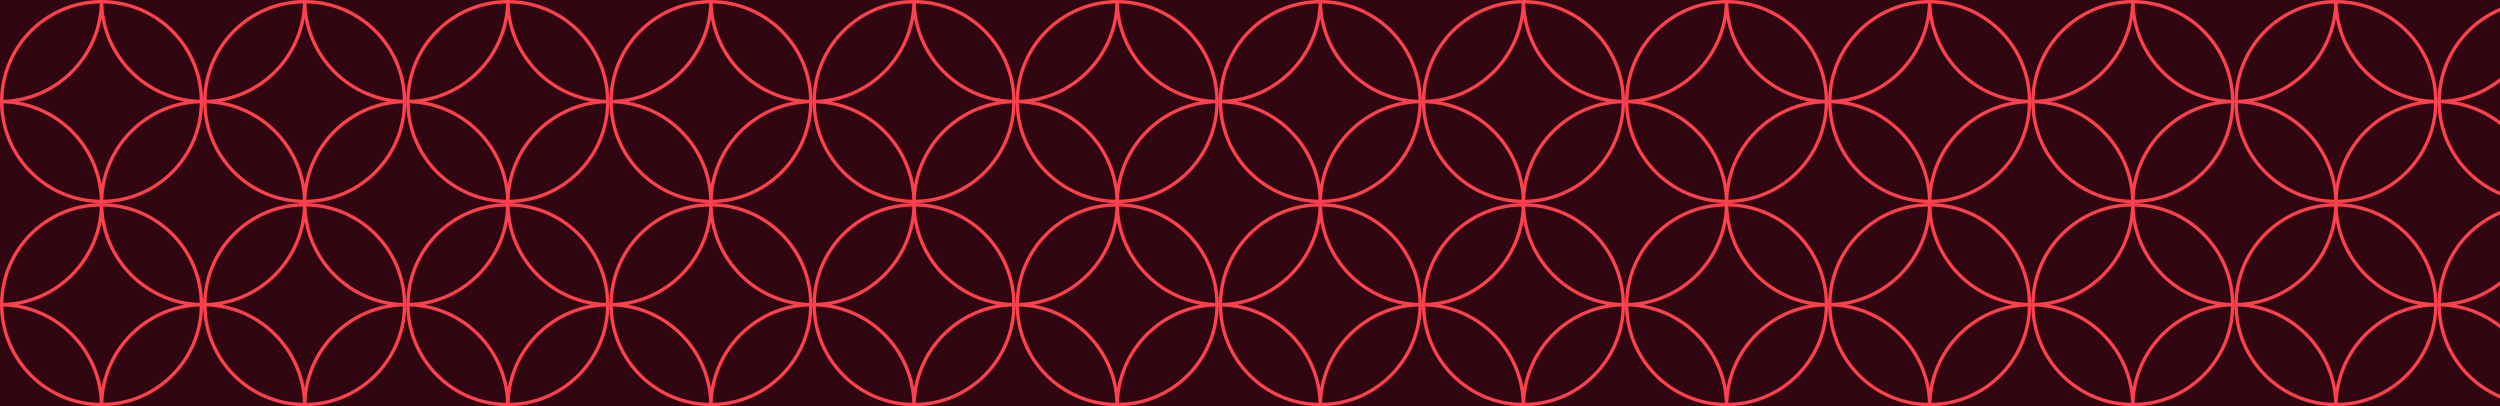 <?xml version="1.0" encoding="UTF-8"?>
<svg xmlns="http://www.w3.org/2000/svg" width="1920" height="312" viewBox="0 0 1920 312" fill="none">
  <g clip-path="url(#clip0_1317_23667)">
    <rect width="1920" height="312" fill="#300610"></rect>
    <g clip-path="url(#clip1_1317_23667)">
      <circle cx="77.998" cy="77.999" r="76.698" stroke="#FF404E" stroke-width="2.6"></circle>
      <path d="M0 77.999C43.077 77.999 77.998 43.078 77.998 0C77.998 43.078 112.919 77.999 155.997 77.999C112.919 77.999 77.998 112.92 77.998 155.997C77.998 112.92 43.077 77.999 0 77.999Z" stroke="#FF404E" stroke-width="2.6"></path>
    </g>
    <circle cx="77.998" cy="234" r="76.698" stroke="#FF404E" stroke-width="2.6"></circle>
    <path d="M0 234C43.077 234 77.998 199.079 77.998 156.002C77.998 199.079 112.919 234 155.997 234C112.919 234 77.998 268.921 77.998 311.998C77.998 268.921 43.077 234 0 234Z" stroke="#FF404E" stroke-width="2.6"></path>
    <g clip-path="url(#clip2_1317_23667)">
      <circle cx="234.001" cy="77.999" r="76.698" stroke="#FF404E" stroke-width="2.6"></circle>
      <path d="M156.003 77.999C199.08 77.999 234.001 43.078 234.001 0C234.001 43.078 268.922 77.999 311.999 77.999C268.922 77.999 234.001 112.92 234.001 155.997C234.001 112.92 199.08 77.999 156.003 77.999Z" stroke="#FF404E" stroke-width="2.6"></path>
    </g>
    <g clip-path="url(#clip3_1317_23667)">
      <circle cx="234.001" cy="233.999" r="76.698" stroke="#FF404E" stroke-width="2.6"></circle>
      <path d="M156.003 233.999C199.08 233.999 234.001 199.078 234.001 156.001C234.001 199.078 268.922 233.999 311.999 233.999C268.922 233.999 234.001 268.92 234.001 311.998C234.001 268.92 199.08 233.999 156.003 233.999Z" stroke="#FF404E" stroke-width="2.6"></path>
    </g>
    <circle cx="389.999" cy="77.999" r="76.698" stroke="#FF404E" stroke-width="2.6"></circle>
    <path d="M312.001 77.999C355.078 77.999 389.999 43.078 389.999 0.001C389.999 43.078 424.92 77.999 467.997 77.999C424.92 77.999 389.999 112.92 389.999 155.998C389.999 112.92 355.078 77.999 312.001 77.999Z" stroke="#FF404E" stroke-width="2.6"></path>
    <g clip-path="url(#clip4_1317_23667)">
      <circle cx="389.998" cy="233.999" r="76.698" stroke="#FF404E" stroke-width="2.6"></circle>
      <path d="M312 233.999C355.077 233.999 389.998 199.078 389.998 156.001C389.998 199.078 424.919 233.999 467.997 233.999C424.919 233.999 389.998 268.92 389.998 311.998C389.998 268.92 355.077 233.999 312 233.999Z" stroke="#FF404E" stroke-width="2.6"></path>
    </g>
    <g clip-path="url(#clip5_1317_23667)">
      <circle cx="545.996" cy="77.999" r="76.698" stroke="#FF404E" stroke-width="2.6"></circle>
      <path d="M467.998 77.999C511.075 77.999 545.996 43.078 545.996 0.001C545.996 43.078 580.917 77.999 623.995 77.999C580.917 77.999 545.996 112.92 545.996 155.998C545.996 112.92 511.075 77.999 467.998 77.999Z" stroke="#FF404E" stroke-width="2.6"></path>
    </g>
    <g clip-path="url(#clip6_1317_23667)">
      <circle cx="545.996" cy="233.999" r="76.698" stroke="#FF404E" stroke-width="2.6"></circle>
      <path d="M467.998 233.999C511.075 233.999 545.996 199.078 545.996 156.001C545.996 199.078 580.917 233.999 623.995 233.999C580.917 233.999 545.996 268.92 545.996 311.997C545.996 268.92 511.075 233.999 467.998 233.999Z" stroke="#FF404E" stroke-width="2.6"></path>
    </g>
    <circle cx="701.998" cy="77.999" r="76.698" stroke="#FF404E" stroke-width="2.6"></circle>
    <path d="M624 77.999C667.077 77.999 701.998 43.078 701.998 0.001C701.998 43.078 736.919 77.999 779.997 77.999C736.919 77.999 701.998 112.92 701.998 155.998C701.998 112.92 667.077 77.999 624 77.999Z" stroke="#FF404E" stroke-width="2.6"></path>
    <circle cx="701.998" cy="233.999" r="76.698" stroke="#FF404E" stroke-width="2.6"></circle>
    <path d="M624 233.999C667.077 233.999 701.998 199.078 701.998 156.001C701.998 199.078 736.919 233.999 779.997 233.999C736.919 233.999 701.998 268.92 701.998 311.998C701.998 268.92 667.077 233.999 624 233.999Z" stroke="#FF404E" stroke-width="2.6"></path>
    <circle cx="857.992" cy="77.999" r="76.698" stroke="#FF404E" stroke-width="2.6"></circle>
    <path d="M779.994 77.999C823.071 77.999 857.992 43.078 857.992 0.001C857.992 43.078 892.913 77.999 935.991 77.999C892.913 77.999 857.992 112.92 857.992 155.998C857.992 112.92 823.071 77.999 779.994 77.999Z" stroke="#FF404E" stroke-width="2.6"></path>
    <g clip-path="url(#clip7_1317_23667)">
      <circle cx="857.992" cy="233.999" r="76.698" stroke="#FF404E" stroke-width="2.6"></circle>
      <path d="M779.994 233.999C823.071 233.999 857.992 199.078 857.992 156.001C857.992 199.078 892.913 233.999 935.991 233.999C892.913 233.999 857.992 268.92 857.992 311.997C857.992 268.92 823.071 233.999 779.994 233.999Z" stroke="#FF404E" stroke-width="2.6"></path>
    </g>
    <g clip-path="url(#clip8_1317_23667)">
      <circle cx="1013.99" cy="77.999" r="76.698" stroke="#FF404E" stroke-width="2.6"></circle>
      <path d="M935.996 77.999C979.073 77.999 1013.99 43.078 1013.99 0.001C1013.99 43.078 1048.92 77.999 1091.99 77.999C1048.92 77.999 1013.99 112.92 1013.99 155.997C1013.99 112.92 979.073 77.999 935.996 77.999Z" stroke="#FF404E" stroke-width="2.6"></path>
    </g>
    <g clip-path="url(#clip9_1317_23667)">
      <circle cx="1013.99" cy="234" r="76.698" stroke="#FF404E" stroke-width="2.6"></circle>
      <path d="M935.996 234C979.073 234 1013.99 199.079 1013.99 156.002C1013.99 199.079 1048.92 234 1091.99 234C1048.92 234 1013.99 268.921 1013.99 311.998C1013.99 268.921 979.073 234 935.996 234Z" stroke="#FF404E" stroke-width="2.6"></path>
    </g>
    <g clip-path="url(#clip10_1317_23667)">
      <circle cx="1170" cy="77.999" r="76.698" stroke="#FF404E" stroke-width="2.6"></circle>
      <path d="M1092 77.999C1135.08 77.999 1170 43.078 1170 0.001C1170 43.078 1204.92 77.999 1247.99 77.999C1204.92 77.999 1170 112.92 1170 155.997C1170 112.92 1135.08 77.999 1092 77.999Z" stroke="#FF404E" stroke-width="2.6"></path>
    </g>
    <g clip-path="url(#clip11_1317_23667)">
      <circle cx="1170" cy="233.999" r="76.698" stroke="#FF404E" stroke-width="2.6"></circle>
      <path d="M1092 233.999C1135.08 233.999 1170 199.078 1170 156.001C1170 199.078 1204.92 233.999 1247.99 233.999C1204.92 233.999 1170 268.92 1170 311.998C1170 268.92 1135.08 233.999 1092 233.999Z" stroke="#FF404E" stroke-width="2.6"></path>
    </g>
    <circle cx="1326" cy="77.999" r="76.698" stroke="#FF404E" stroke-width="2.6"></circle>
    <path d="M1248 77.999C1291.08 77.999 1326 43.078 1326 0.001C1326 43.078 1360.92 77.999 1404 77.999C1360.92 77.999 1326 112.92 1326 155.998C1326 112.92 1291.08 77.999 1248 77.999Z" stroke="#FF404E" stroke-width="2.6"></path>
    <g clip-path="url(#clip12_1317_23667)">
      <circle cx="1326" cy="233.999" r="76.698" stroke="#FF404E" stroke-width="2.6"></circle>
      <path d="M1248 233.999C1291.08 233.999 1326 199.078 1326 156.001C1326 199.078 1360.92 233.999 1404 233.999C1360.92 233.999 1326 268.92 1326 311.998C1326 268.92 1291.08 233.999 1248 233.999Z" stroke="#FF404E" stroke-width="2.6"></path>
    </g>
    <g clip-path="url(#clip13_1317_23667)">
      <circle cx="1482" cy="77.999" r="76.698" stroke="#FF404E" stroke-width="2.6"></circle>
      <path d="M1404 77.999C1447.07 77.999 1482 43.078 1482 0.001C1482 43.078 1516.92 77.999 1559.99 77.999C1516.92 77.999 1482 112.92 1482 155.997C1482 112.92 1447.07 77.999 1404 77.999Z" stroke="#FF404E" stroke-width="2.6"></path>
    </g>
    <g clip-path="url(#clip14_1317_23667)">
      <circle cx="1482" cy="233.999" r="76.698" stroke="#FF404E" stroke-width="2.6"></circle>
      <path d="M1404 233.999C1447.07 233.999 1482 199.078 1482 156.001C1482 199.078 1516.92 233.999 1559.99 233.999C1516.92 233.999 1482 268.92 1482 311.998C1482 268.92 1447.07 233.999 1404 233.999Z" stroke="#FF404E" stroke-width="2.6"></path>
    </g>
    <circle cx="1637.99" cy="77.999" r="76.698" stroke="#FF404E" stroke-width="2.6"></circle>
    <path d="M1559.99 77.999C1603.07 77.999 1637.99 43.078 1637.99 0C1637.99 43.078 1672.91 77.999 1715.99 77.999C1672.91 77.999 1637.99 112.92 1637.99 155.997C1637.99 112.92 1603.07 77.999 1559.99 77.999Z" stroke="#FF404E" stroke-width="2.6"></path>
    <g clip-path="url(#clip15_1317_23667)">
      <circle cx="1637.99" cy="233.999" r="76.698" stroke="#FF404E" stroke-width="2.6"></circle>
      <path d="M1559.99 233.999C1603.07 233.999 1637.99 199.078 1637.99 156.001C1637.99 199.078 1672.91 233.999 1715.99 233.999C1672.91 233.999 1637.99 268.92 1637.99 311.998C1637.99 268.92 1603.07 233.999 1559.99 233.999Z" stroke="#FF404E" stroke-width="2.6"></path>
    </g>
    <circle cx="1793.99" cy="77.999" r="76.698" stroke="#FF404E" stroke-width="2.6"></circle>
    <path d="M1715.99 77.999C1759.07 77.999 1793.99 43.078 1793.99 0.001C1793.99 43.078 1828.91 77.999 1871.99 77.999C1828.91 77.999 1793.99 112.92 1793.99 155.998C1793.99 112.92 1759.07 77.999 1715.99 77.999Z" stroke="#FF404E" stroke-width="2.6"></path>
    <circle cx="1793.99" cy="233.999" r="76.698" stroke="#FF404E" stroke-width="2.6"></circle>
    <path d="M1715.99 233.999C1759.07 233.999 1793.99 199.078 1793.99 156.001C1793.99 199.078 1828.91 233.999 1871.99 233.999C1828.91 233.999 1793.99 268.92 1793.99 311.998C1793.99 268.92 1759.07 233.999 1715.99 233.999Z" stroke="#FF404E" stroke-width="2.6"></path>
    <g clip-path="url(#clip16_1317_23667)">
      <circle cx="1949.99" cy="77.999" r="76.698" stroke="#FF404E" stroke-width="2.6"></circle>
      <path d="M1871.99 77.999C1915.07 77.999 1949.99 43.078 1949.99 0.001C1949.99 43.078 1984.91 77.999 2027.99 77.999C1984.91 77.999 1949.99 112.92 1949.99 155.998C1949.99 112.92 1915.07 77.999 1871.99 77.999Z" stroke="#FF404E" stroke-width="2.6"></path>
    </g>
    <g clip-path="url(#clip17_1317_23667)">
      <circle cx="1949.99" cy="233.999" r="76.698" stroke="#FF404E" stroke-width="2.6"></circle>
      <path d="M1871.99 233.999C1915.07 233.999 1949.99 199.078 1949.99 156.001C1949.99 199.078 1984.91 233.999 2027.99 233.999C1984.91 233.999 1949.99 268.92 1949.99 311.998C1949.99 268.92 1915.07 233.999 1871.99 233.999Z" stroke="#FF404E" stroke-width="2.6"></path>
    </g>
  </g>
  <defs>
    <clipPath id="clip0_1317_23667">
      <rect width="1920" height="312" fill="white"></rect>
    </clipPath>
    <clipPath id="clip1_1317_23667">
      <rect width="155.997" height="155.997" fill="white"></rect>
    </clipPath>
    <clipPath id="clip2_1317_23667">
      <rect width="155.997" height="155.997" fill="white" transform="translate(156.003 0.001)"></rect>
    </clipPath>
    <clipPath id="clip3_1317_23667">
      <rect width="155.997" height="155.997" fill="white" transform="translate(156.003 156.004)"></rect>
    </clipPath>
    <clipPath id="clip4_1317_23667">
      <rect width="155.997" height="155.997" fill="white" transform="translate(312.001 156.004)"></rect>
    </clipPath>
    <clipPath id="clip5_1317_23667">
      <rect width="155.997" height="155.997" fill="white" transform="translate(467.998 0.001)"></rect>
    </clipPath>
    <clipPath id="clip6_1317_23667">
      <rect width="155.997" height="155.997" fill="white" transform="translate(467.998 156.004)"></rect>
    </clipPath>
    <clipPath id="clip7_1317_23667">
      <rect width="155.997" height="155.997" fill="white" transform="translate(779.994 156.004)"></rect>
    </clipPath>
    <clipPath id="clip8_1317_23667">
      <rect width="155.997" height="155.997" fill="white" transform="translate(935.994 0.001)"></rect>
    </clipPath>
    <clipPath id="clip9_1317_23667">
      <rect width="155.997" height="155.997" fill="white" transform="translate(935.994 156.004)"></rect>
    </clipPath>
    <clipPath id="clip10_1317_23667">
      <rect width="155.997" height="155.997" fill="white" transform="translate(1092 0.001)"></rect>
    </clipPath>
    <clipPath id="clip11_1317_23667">
      <rect width="155.997" height="155.997" fill="white" transform="translate(1092 156.004)"></rect>
    </clipPath>
    <clipPath id="clip12_1317_23667">
      <rect width="155.997" height="155.997" fill="white" transform="translate(1248 156.004)"></rect>
    </clipPath>
    <clipPath id="clip13_1317_23667">
      <rect width="155.997" height="155.997" fill="white" transform="translate(1404 0.001)"></rect>
    </clipPath>
    <clipPath id="clip14_1317_23667">
      <rect width="155.997" height="155.997" fill="white" transform="translate(1404 156.004)"></rect>
    </clipPath>
    <clipPath id="clip15_1317_23667">
      <rect width="155.997" height="155.997" fill="white" transform="translate(1559.99 156.004)"></rect>
    </clipPath>
    <clipPath id="clip16_1317_23667">
      <rect width="155.997" height="155.997" fill="white" transform="translate(1871.99 0.001)"></rect>
    </clipPath>
    <clipPath id="clip17_1317_23667">
      <rect width="155.997" height="155.997" fill="white" transform="translate(1871.99 156.004)"></rect>
    </clipPath>
  </defs>
</svg>
